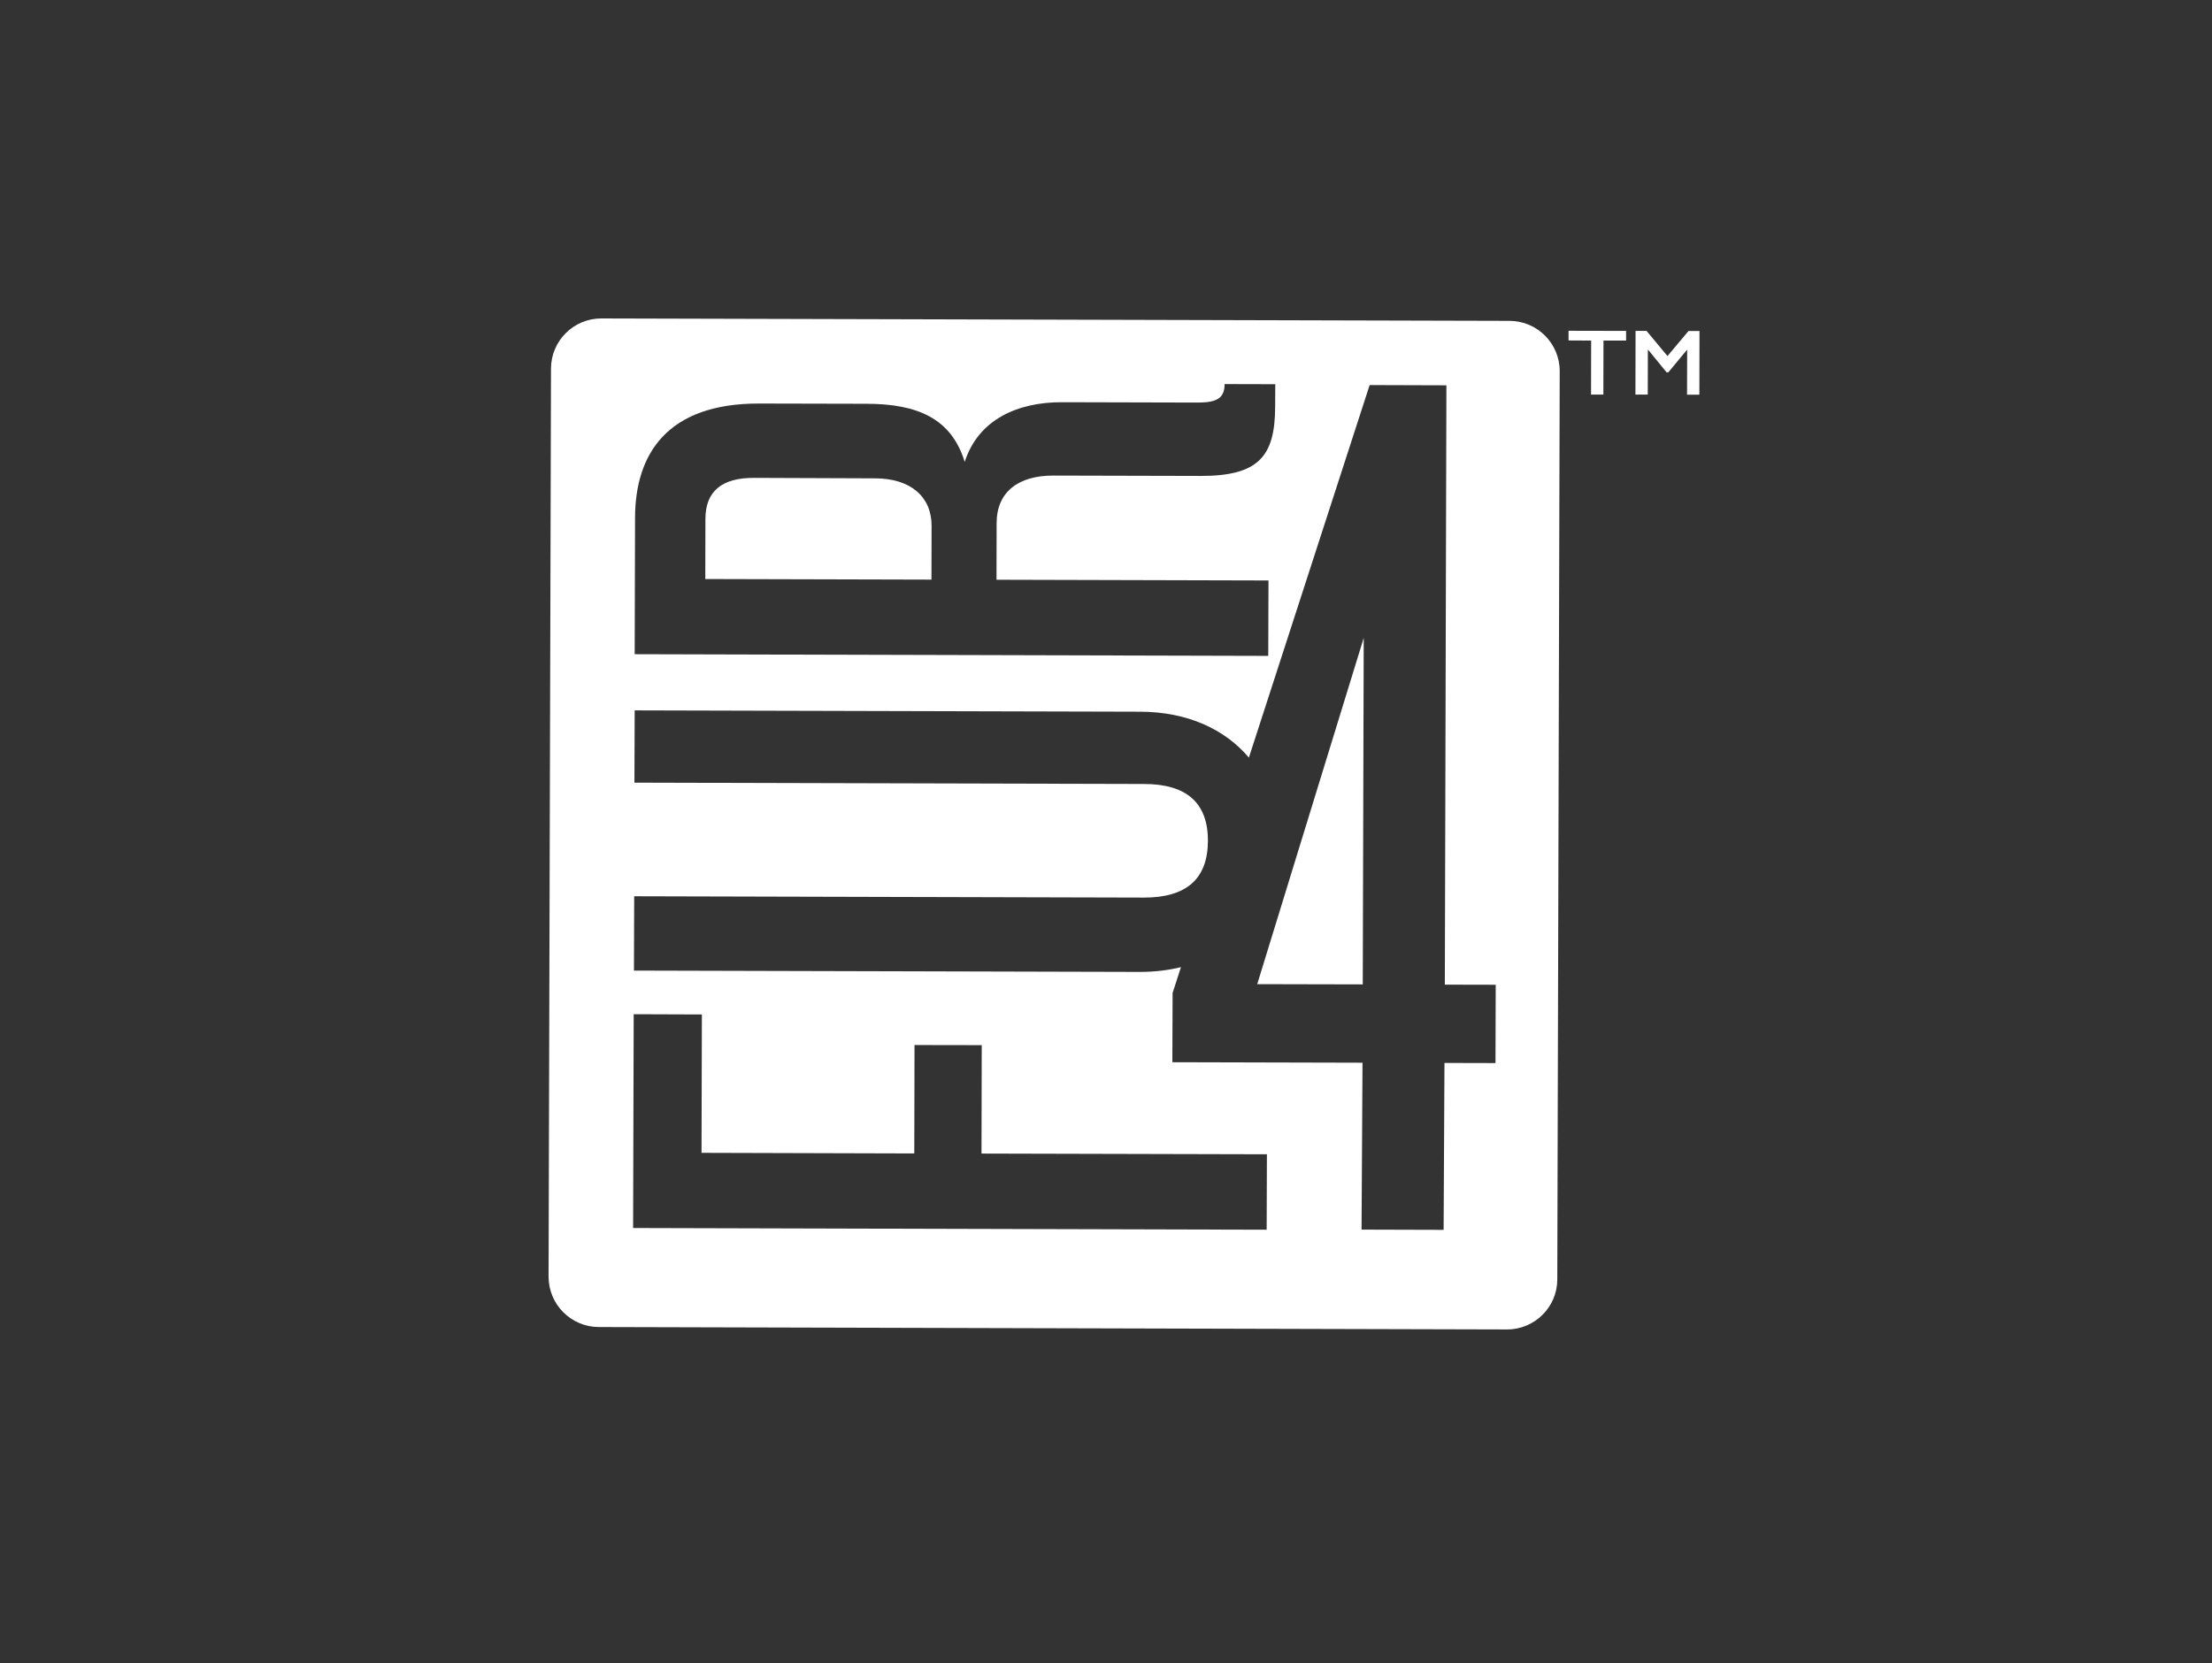 <svg width="250" height="188" viewBox="0 0 250 188" fill="none" xmlns="http://www.w3.org/2000/svg">
<rect x="0" y="0" width="250" height="188" fill="#333333" stroke="none"/>
<path d="M183.781 37.409V38.502H181.226L181.212 44.609H179.819L179.832 38.502L177.277 38.489V37.395L183.781 37.409Z" fill="white"/>
<path d="M186.093 37.409L188.457 40.251L190.834 37.423H192.077L192.063 44.623H190.67L190.684 39.568H190.643L188.552 42.095H188.361L186.284 39.554H186.243L186.23 44.609H184.836L184.85 37.409H186.093Z" fill="white"/>
<path d="M170.624 36.273H170.63C173.747 36.293 176.278 38.823 176.278 41.959V41.964L176.005 144.638C176.002 147.767 173.447 150.292 170.332 150.292H170.328L67.654 150.019H67.647C64.526 149.999 62 147.451 62 144.332V144.328L62.273 41.654V41.648C62.293 38.53 64.823 36 67.959 36H67.964L170.624 36.273ZM141.148 85.647C138.443 82.439 134.196 80.466 128.854 80.458L71.731 80.308L71.703 88.478L129.291 88.628C134.087 88.628 136.532 90.746 136.519 95.064C136.505 99.381 134.059 101.484 129.264 101.471L71.676 101.321L71.648 109.724L128.771 109.874C130.451 109.879 132.022 109.691 133.473 109.335L132.527 112.254L132.5 120.083L153.991 120.138L153.882 139.006L163.158 139.033L163.254 120.165L169.02 120.179L169.047 111.325L163.295 111.312L163.473 43.559L154.797 43.531L141.148 85.647ZM71.553 138.825L143.158 139.017L143.186 130.49L110.929 130.409L110.956 118.153L103.359 118.14L103.332 130.396L79.286 130.327L79.327 114.684L71.621 114.656L71.553 138.825ZM154.019 111.284L142.091 111.257L154.128 72.113L154.019 111.284ZM138.405 43.42C138.405 45.059 137.462 45.51 135.358 45.51L120.029 45.47C115.002 45.456 110.561 47.437 109.031 52.219C107.528 47.3 103.689 45.66 97.965 45.647L85.818 45.619C75.421 45.592 71.787 51.303 71.773 58.544L71.732 73.956L143.338 74.147L143.365 65.621L112.624 65.539L112.638 59.118C112.651 55.607 115.097 53.749 119.073 53.763L135.687 53.804C142.231 53.817 144.103 51.604 144.116 46.002L144.13 43.434L138.405 43.42ZM98.88 54.076C102.965 54.076 105.301 56.195 105.287 59.46L105.273 65.525L79.711 65.458L79.725 58.681C79.725 55.525 81.597 54.009 85.217 54.023L98.88 54.076Z" fill="white"/>
</svg>
